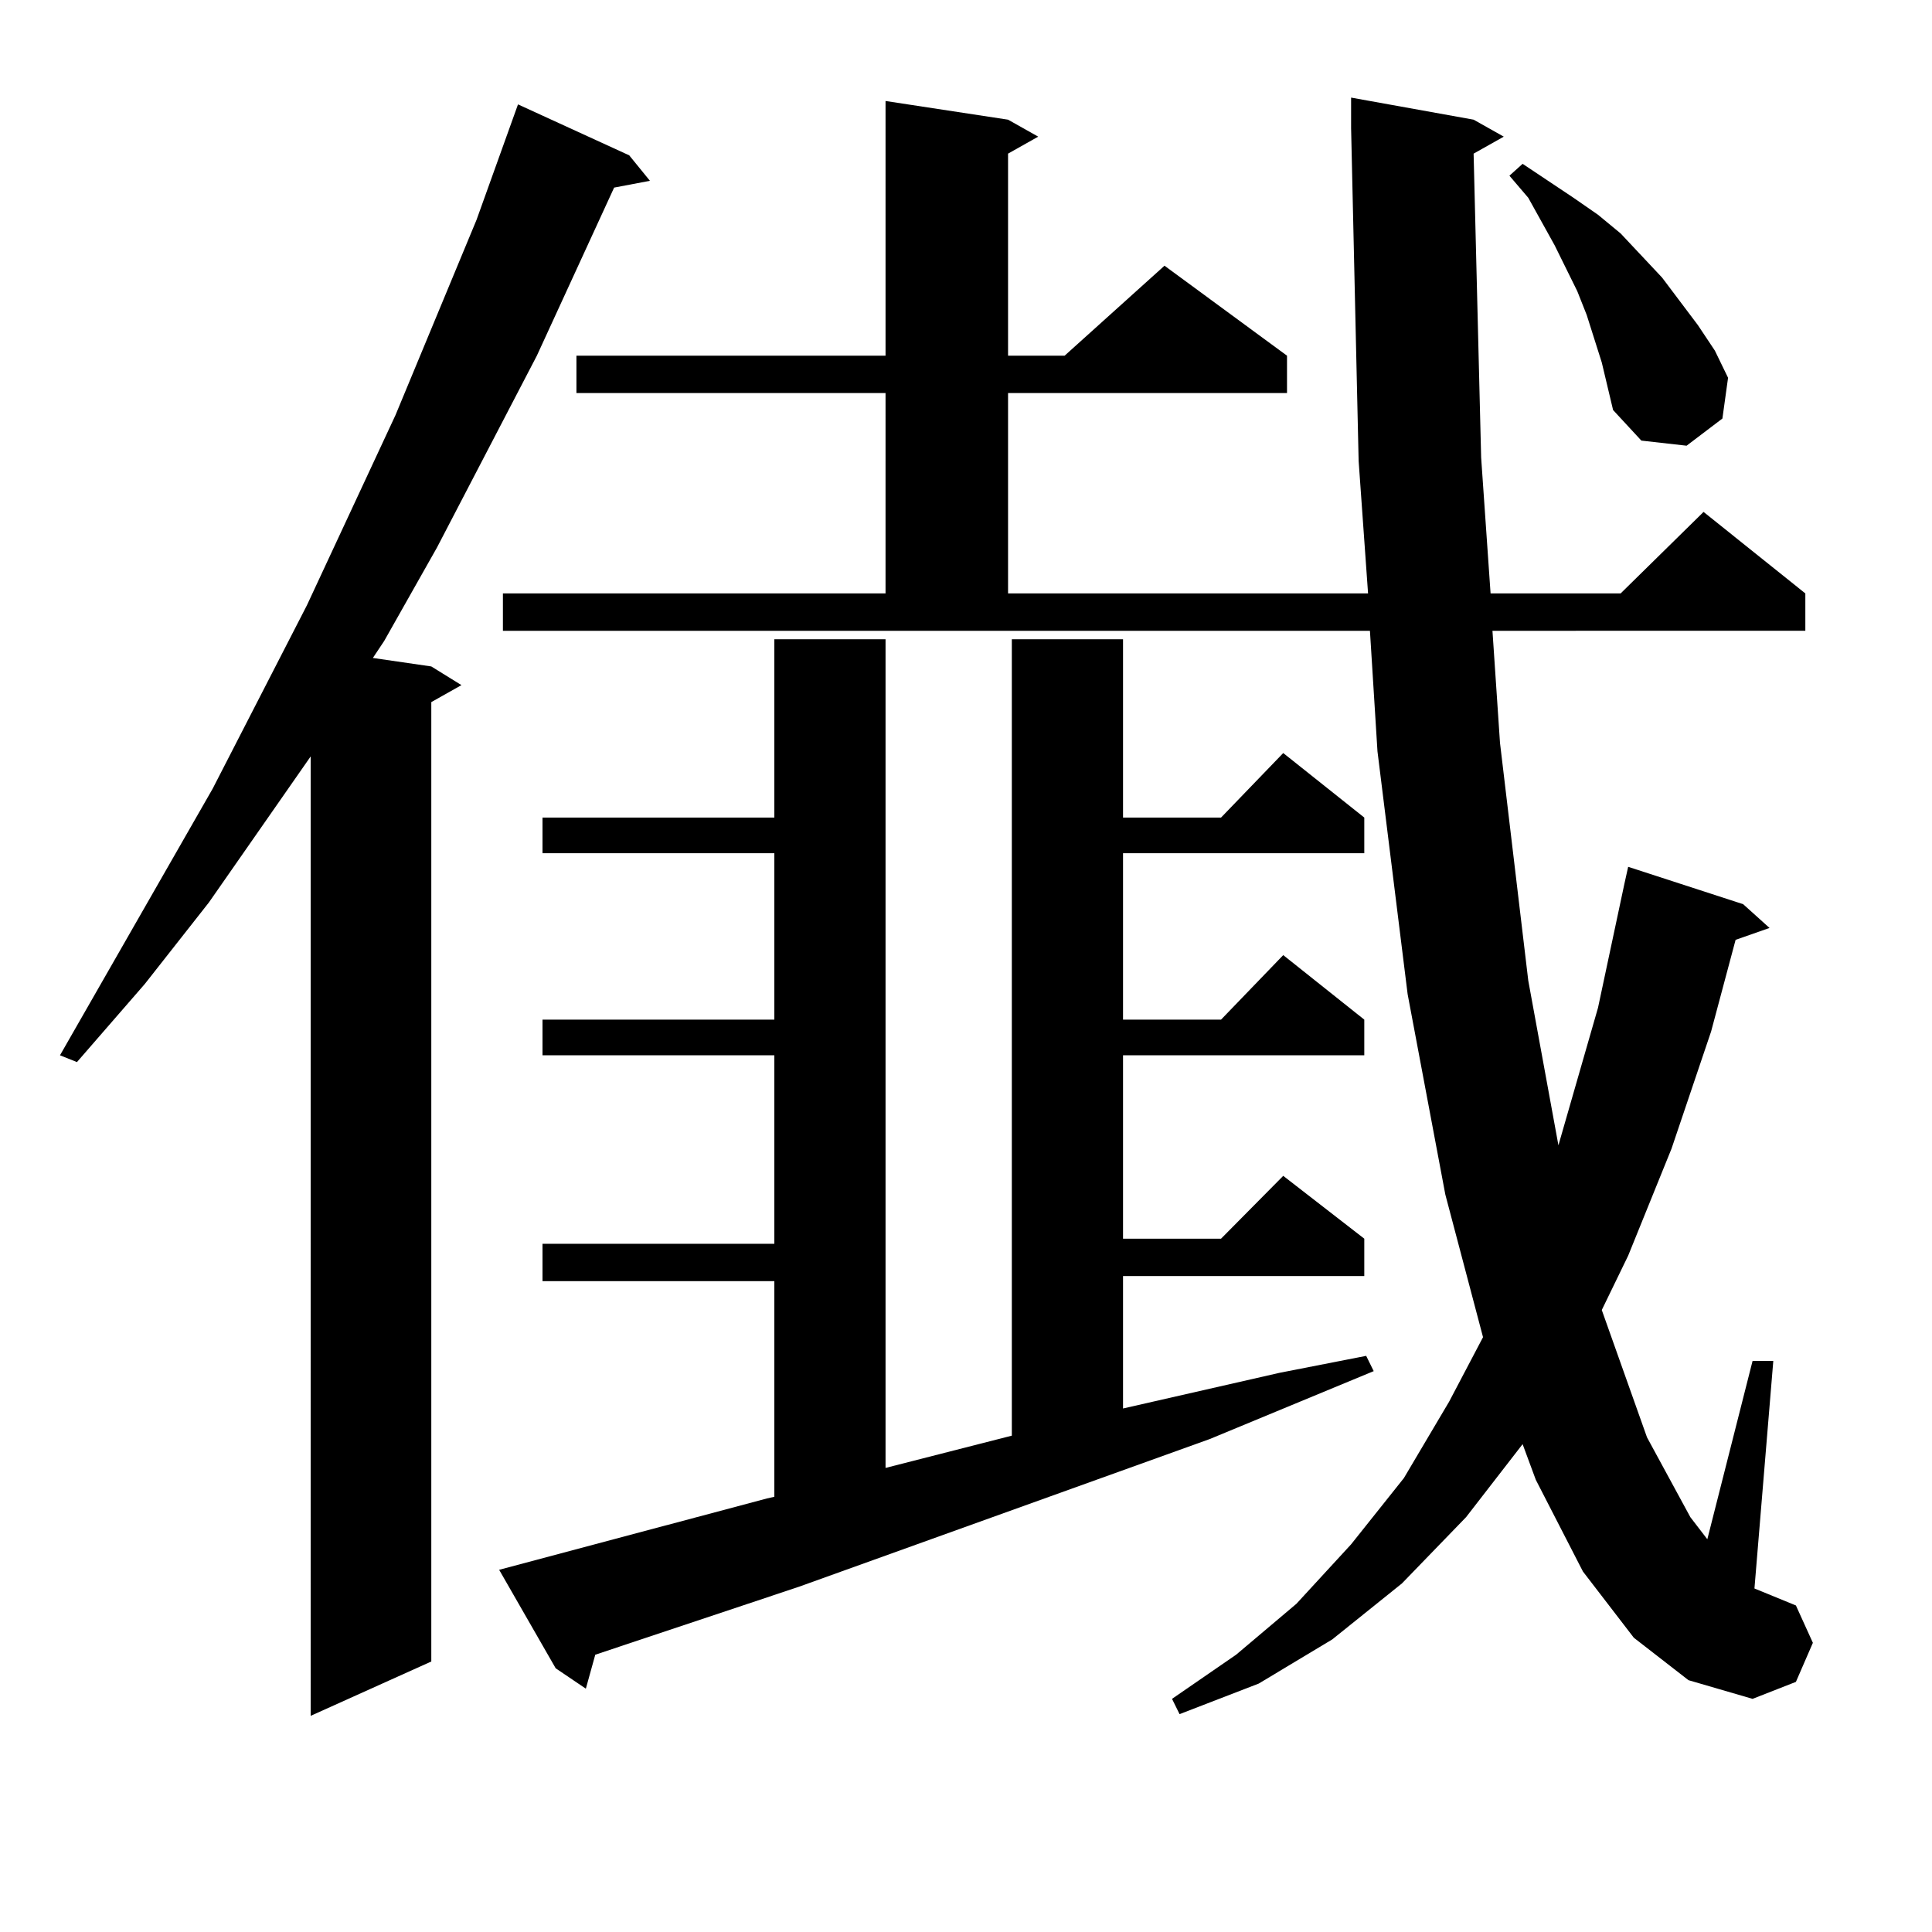 <?xml version="1.0" encoding="utf-8"?>
<!-- Generator: Adobe Illustrator 16.0.0, SVG Export Plug-In . SVG Version: 6.00 Build 0)  -->
<!DOCTYPE svg PUBLIC "-//W3C//DTD SVG 1.1//EN" "http://www.w3.org/Graphics/SVG/1.1/DTD/svg11.dtd">
<svg version="1.1" id="图层_1" xmlns="http://www.w3.org/2000/svg" xmlns:xlink="http://www.w3.org/1999/xlink" x="0px" y="0px"
	 width="1000px" height="1000px" viewBox="0 0 1000 1000" enable-background="new 0 0 1000 1000" xml:space="preserve">
<path d="M325.675,80.398l10.731,13.184l-18.536,3.516l-39.999,87.012l-51.706,99.316l-27.316,48.34l-5.854,8.789l30.243,4.395
	l15.609,9.668l-15.609,8.789v496.582l-62.438,28.125V391.531l-52.682,75.586l-33.17,42.188l-35.121,40.43l-8.78-3.516L110.07,408.23
	l48.779-94.922l45.853-98.438l41.95-101.074l21.463-59.766L325.675,80.398z M258.359,812.527l138.533-36.914l3.902-0.879V663.113
	H280.798v-19.336h119.997v-97.559H280.798v-18.457h119.997v-86.133H280.798v-18.457h119.997v-92.285h57.56v428.906l65.364-16.699
	V330.887h57.56v92.285h50.73l32.194-33.398l41.95,33.398v18.457H581.278v86.133h50.73l32.194-33.398l41.95,33.398v18.457H581.278
	v94.922h50.73l32.194-32.52l41.95,32.52v19.336H581.278v68.555l80.974-18.457l44.877-8.789l3.902,7.91l-84.876,35.156
	l-212.678,76.465l-105.363,35.156l-4.878,17.578l-15.609-10.547L258.359,812.527z M762.737,79.52l3.902,157.324l4.878,70.313h67.315
	l42.926-42.188l52.682,42.188v19.336H772.493l3.902,58.008l14.634,123.047l15.609,85.254l20.487-71.191l13.658-64.16l1.951-8.789
	l59.511,19.336l13.658,12.305l-17.561,6.152l-12.683,47.461l-20.487,60.645l-22.438,55.371l-13.658,28.125l23.414,65.918
	l22.438,41.309l8.78,11.426l23.414-92.285h10.731L908.1,822.195l21.463,8.789l8.78,19.336l-8.78,20.215l-22.438,8.789l-33.17-9.668
	l-28.292-21.973l-26.341-34.277l-24.39-47.461l-6.829-18.457l-29.268,37.793l-33.17,34.277l-36.097,29.004l-38.048,22.852
	l-40.975,15.82l-3.902-7.91l33.17-22.852l31.219-26.367l28.292-30.762l27.316-34.277l23.414-39.551l17.561-33.398l-19.512-73.828
	l-19.512-103.711l-15.609-125.684l-3.902-62.402h-448.77v-19.336h198.044V203.445H298.358v-19.336h159.996V52.273l63.413,9.668
	l15.609,8.789l-15.609,8.789v104.59h29.268l51.706-46.582l63.413,46.582v19.336H521.768v103.711h186.337l-4.878-68.555
	l-3.902-172.266v-15.82l63.413,11.426l15.609,8.789L762.737,79.52z M825.175,175.32l-3.902-12.305l-4.878-12.305l-11.707-23.73
	l-13.658-24.609l-9.756-11.426l6.829-6.152l26.341,17.578l12.683,8.789l11.707,9.668l21.463,22.852l18.536,24.609l8.78,13.184
	l6.829,14.063l-2.927,21.094l-18.536,14.063l-23.414-2.637l-14.634-15.82l-5.854-24.609L825.175,175.32z"/>
</svg>
